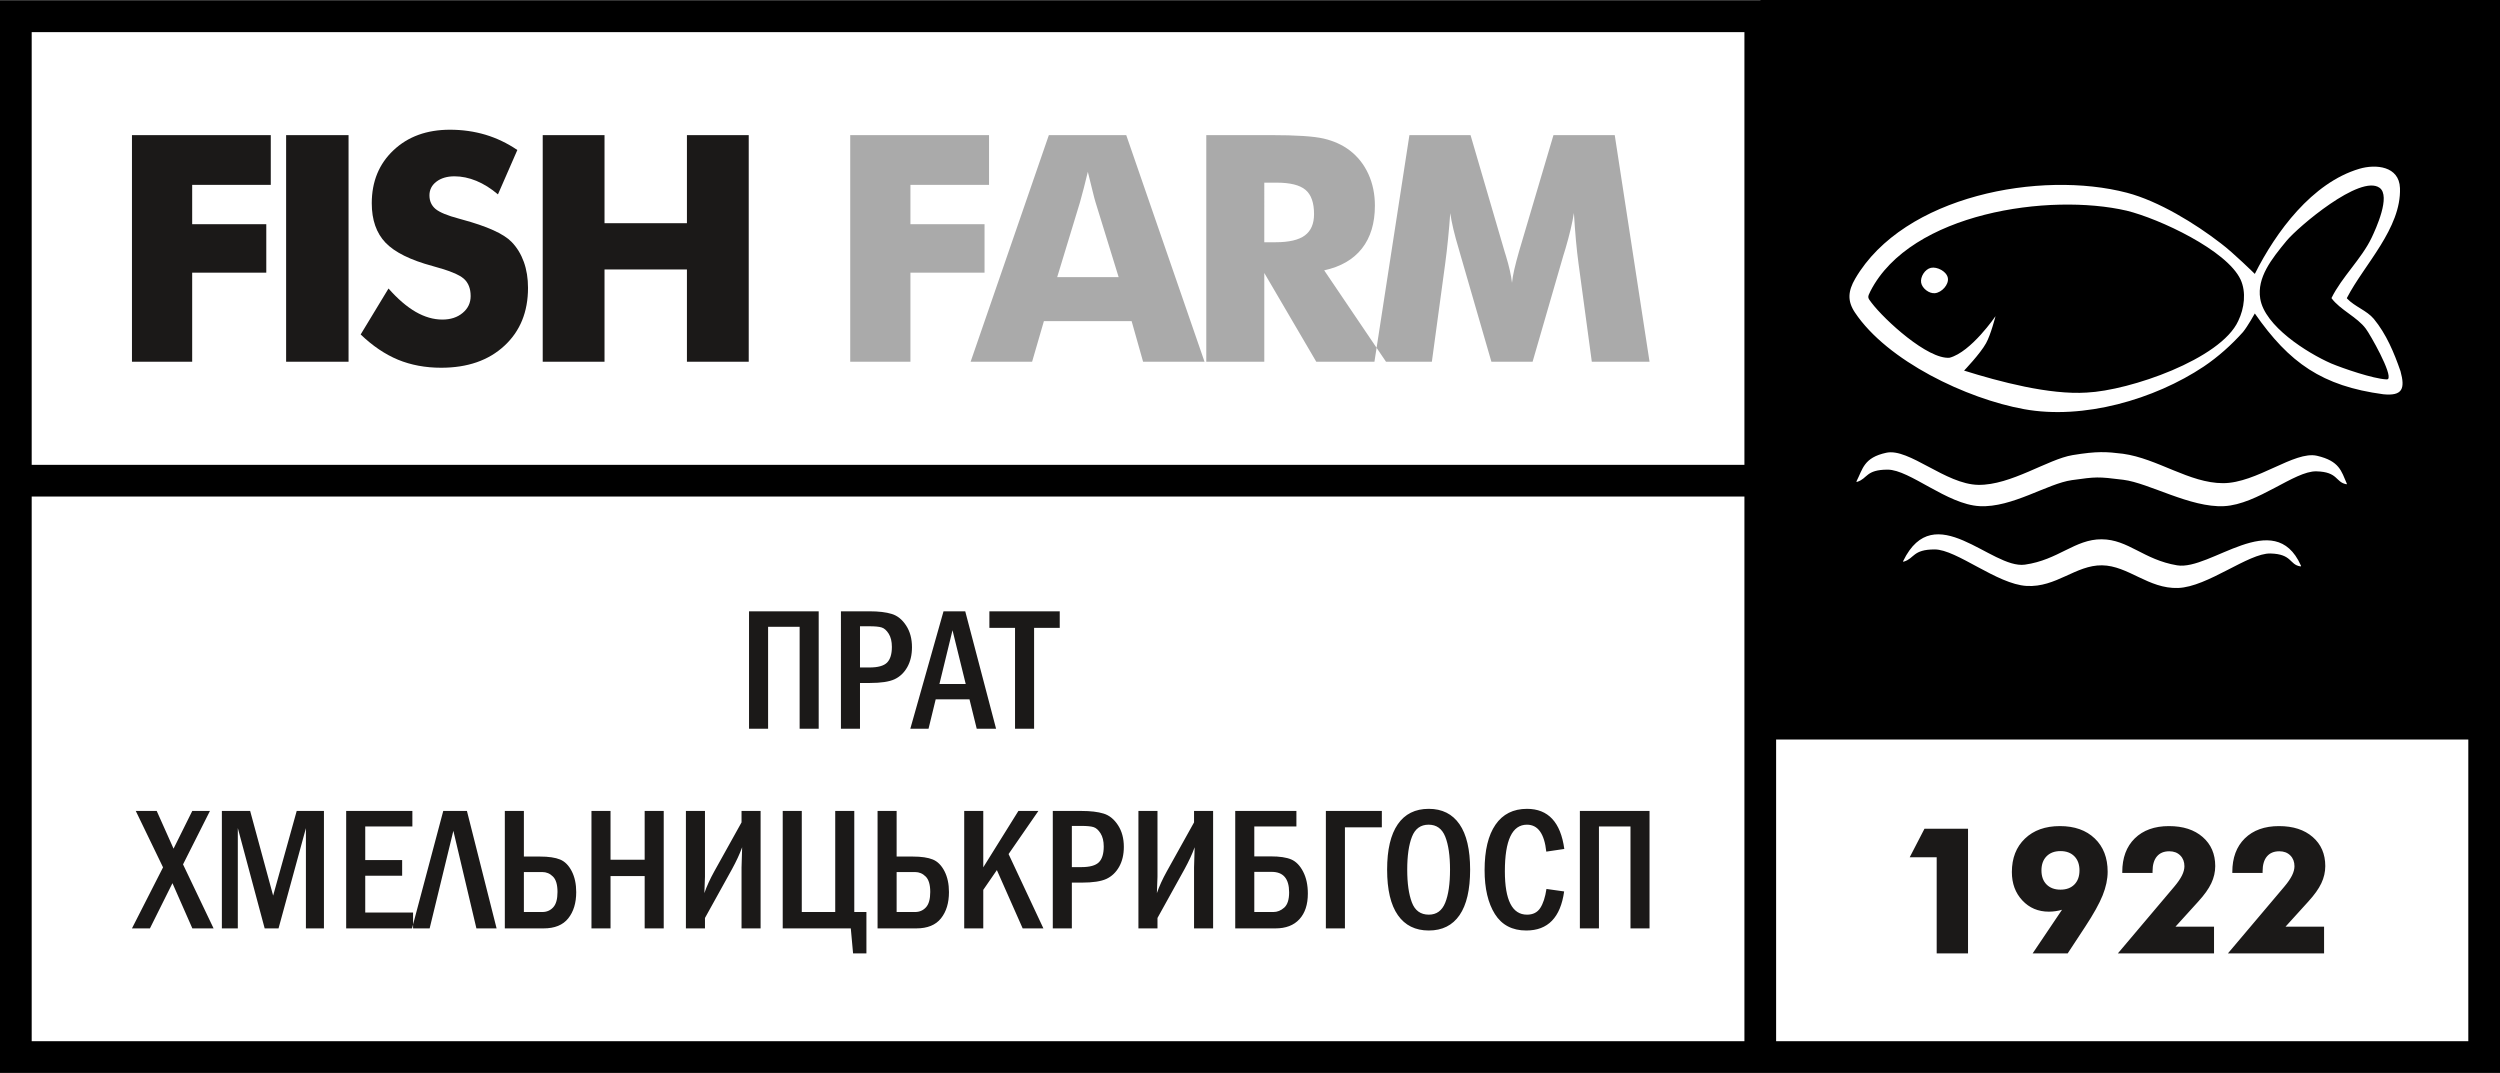 <?xml version="1.0" encoding="UTF-8"?> <svg xmlns="http://www.w3.org/2000/svg" height="609.327" width="1419.84"><rect width="100%" height="100%" fill="#808080" stroke="none"/> <defs></defs> <path fill="#fff" fill-rule="evenodd" paint-order="markers fill stroke" d="M4.5 4.62h1411.331v603.564H4.501z"></path> <path d="M9 600.327h1401.84V9.24H9z" fill="none" stroke="#000" stroke-width="18" stroke-linecap="round"></path> <path d="M999.72 11.186v586.738" fill="none" stroke="#000" stroke-width="18"></path> <path d="M999.84 0h420v420h-420z" fill-rule="evenodd"></path> <path d="M1407.84 273H0" fill="none" stroke="#000" stroke-width="18"></path> <path d="M994.32 419.28h413.52V5.76H994.32z" fill="none"></path> <g fill="#fff" fill-rule="evenodd"> <path d="M1080.911 318.57c17.78-36.42 50.112 4.8 69.12 2.112 19.008-2.688 28.416-14.496 43.584-14.4 15.168.096 23.808 11.616 42.816 14.784 19.008 3.168 55.258-33.477 70.272 0 .169.377.363.7-.384.576-6.165-1.029-4.511-7.008-16.896-7.296-12.385-.288-35.616 19.008-52.416 19.584-16.8.576-28.32-12.672-43.2-12.864-14.88-.192-26.016 12.672-42.816 11.712-16.8-.96-39.744-20.736-52.224-20.736-12.48 0-11.476 5.135-17.472 6.912-.505.15-.549-.046-.384-.384zM1054.415 273.258c3.57-6.952 4.032-13.344 16.896-16.128 12.864-2.784 33.696 17.952 52.224 18.24 18.528.288 39.552-14.592 53.568-16.896 14.016-2.304 19.2-1.92 28.608-.768 19.584 2.688 37.728 16.704 56.832 16.704s40.608-18.528 53.376-15.552c12.768 2.976 13.796 8.653 16.896 15.744.237.543-.12.437-.384.384-6.098-1.22-4.512-7.008-16.896-7.296-12.384-.288-33.312 18.816-52.416 19.776-19.104.96-42.623-13.152-57.216-14.976-14.593-1.824-15.36-1.728-29.184.192-13.824 1.92-33.984 15.744-52.416 14.784-18.432-.96-39.744-20.736-52.224-20.736-12.48 0-11.315 5.033-17.28 6.912-.376.118-.59.018-.384-.384zM1149.455 232.362c-32.423-5.86-77.594-27.302-96-54.912-4.34-6.511-3.934-12.127.192-19.2 27.581-47.282 105.471-61.593 154.368-48.768 17.89 4.693 38.736 17.454 53.376 28.8 6.912 5.184 19.2 17.28 19.2 17.28 11.988-23.915 32.532-51.756 59.363-59.702 9.325-2.76 22.617-1.568 23.077 10.958.835 22.73-20.4 43.58-30.024 62.184-.11.212-.237.327 0 .576 4.408 4.632 11.136 6.72 15.168 11.52 7.104 8.64 11.52 19.2 15.168 29.76 2.707 9.926 1.128 14.147-9.792 13.056-34.692-4.67-53.378-17.76-72.96-45.888 0 0-4.032 7.296-6.72 10.56-6.528 7.296-14.016 14.016-22.272 19.584-28.014 18.676-68.37 30.384-102.144 24.192zm35.712-9.408c24.209-1.135 76.11-18.91 86.016-40.704 3.456-7.104 4.608-16.32 1.344-23.424-7.785-16.75-46.299-34.654-64.704-39.168-43.735-10.142-122.608 1.02-145.536 45.696-1.836 3.578-1.523 3.755.576 6.528 7.532 9.952 32.046 32.321 44.352 31.296 12.288-3.264 26.112-23.616 26.112-23.616s-2.688 10.56-5.376 15.36c-3.264 5.952-12.48 15.552-12.48 15.552 20.125 6.31 48.536 13.868 69.696 12.48zm171.072-7.68c2.712-2.713-10.226-25.483-12.624-28.608-4.8-6.528-14.64-10.752-19.44-17.28 0 0-.085-.02 0-.192 5.817-11.823 17.018-22.215 22.68-34.032 2.523-5.266 11.022-23.82 4.62-28.476-10.945-7.957-46.486 22.369-52.836 30.06-8.64 10.464-16.896 20.928-14.976 32.832 2.455 15.55 26.463 30.757 40.285 36.839 6.912 2.88 23.842 8.684 31.33 9.049.384.019.769 0 .961-.192z"></path> <path d="M1091.087 160.554c-.576-3.264 2.11-7.68 5.568-8.448 3.459-.768 8.928 2.015 9.6 5.76.672 3.745-3.456 8.256-7.296 8.64-3.264.384-7.296-2.688-7.872-5.952z"></path> </g> <g fill-rule="evenodd"> <path d="M74.945 205.435v-128.7h78.84v28.26h-44.64v22.32h42.09v27.54h-42.09v50.58zm87.551 0v-128.7h35.46v128.7zm58.152-41.58c5.22 5.91 10.35 10.32 15.42 13.26 5.07 2.91 10.11 4.38 15.15 4.38 4.68 0 8.55-1.26 11.55-3.78 3.03-2.52 4.53-5.7 4.53-9.57 0-4.26-1.29-7.56-3.9-9.87-2.61-2.31-8.49-4.71-17.67-7.17-12.6-3.39-21.54-7.83-26.76-13.26-5.22-5.46-7.83-12.93-7.83-22.41 0-12.33 4.11-22.35 12.36-30.12 8.22-7.77 18.93-11.64 32.04-11.64 7.11 0 13.83.96 20.19 2.85 6.36 1.92 12.39 4.8 18.09 8.67l-11.01 25.2c-3.99-3.39-8.07-5.94-12.27-7.68-4.17-1.71-8.31-2.58-12.42-2.58-4.2 0-7.62 1.02-10.26 3.03-2.64 2.01-3.96 4.62-3.96 7.77 0 3.21 1.14 5.79 3.45 7.74 2.31 1.92 6.78 3.78 13.38 5.52l1.59.45c14.31 3.87 23.73 8.1 28.23 12.75 3.06 3.15 5.37 6.96 6.96 11.37 1.59 4.44 2.37 9.33 2.37 14.73 0 13.65-4.47 24.63-13.44 32.91-8.97 8.31-20.94 12.45-35.88 12.45-8.97 0-17.13-1.53-24.51-4.56-7.35-3.06-14.43-7.83-21.21-14.34zm87.581 41.58v-128.7h35.1v50.04h46.8v-50.04h35.1v128.7h-35.1v-52.38h-46.8v52.38z" fill="#1b1918"></path> <path d="M482.87 205.435v-128.7h78.84v28.26h-44.64v22.32h42.09v27.54h-42.09v50.58zm117.552-48.06h34.89l-13.11-42.48c-.39-1.29-.96-3.36-1.65-6.24-.72-2.88-1.62-6.57-2.73-11.07-.75 3.15-1.5 6.18-2.25 9.06-.72 2.85-1.47 5.61-2.22 8.25zm-49.17 48.06l44.43-128.7h43.95l44.46 128.7h-34.89l-6.51-23.04h-49.83l-6.69 23.04zm133.842 0v-128.7h36.72c14.34 0 24.36.66 30 1.98 5.64 1.32 10.53 3.54 14.64 6.63 4.62 3.51 8.19 8.01 10.68 13.44 2.49 5.46 3.72 11.46 3.72 18.03 0 9.96-2.46 18.06-7.35 24.3-4.92 6.24-12.06 10.38-21.45 12.42l35.1 51.9h-39.6l-29.52-50.4v50.4zm32.94-67.86h6.48c7.56 0 13.08-1.29 16.56-3.87 3.48-2.58 5.22-6.63 5.22-12.12 0-6.45-1.62-11.04-4.86-13.77-3.27-2.73-8.7-4.08-16.38-4.08h-7.02zm218.801 67.86h-32.79l-7.53-55.65c-.54-3.93-1.02-8.28-1.47-13.11-.42-4.8-.84-10.05-1.17-15.72-.84 5.46-2.43 12.24-4.83 20.4-.54 1.68-.93 2.94-1.17 3.78l-17.46 60.3h-23.4l-17.46-60.3-1.08-3.78c-2.46-8.16-4.05-14.91-4.83-20.31-.33 4.86-.75 9.69-1.23 14.46-.45 4.77-1.02 9.54-1.65 14.28l-7.56 55.65h-32.61l19.86-128.7h34.71l19.41 66.36c.12.48.36 1.23.72 2.31 1.8 5.91 2.94 10.98 3.42 15.21.24-2.31.66-4.83 1.32-7.62.63-2.79 1.53-6.15 2.64-10.08l19.59-66.18h34.8z" fill="#aaa"></path> <path d="M1099.913 541.467v-54.6h-15.317l8.383-16.2h24.734v70.8zm70.3-36.2c3.35 0 6-.984 7.917-2.934 1.916-1.95 2.883-4.616 2.883-8 0-3.366-.967-6.05-2.9-8.016-1.95-1.967-4.584-2.95-7.9-2.95-3.317 0-5.95.983-7.9 2.95-1.933 1.966-2.9 4.65-2.9 8.016 0 3.384.967 6.05 2.9 8 1.95 1.95 4.583 2.933 7.9 2.933zm.883 11.416c-1.117.334-2.283.6-3.55.783-1.25.2-2.567.3-3.933.3-6.05 0-11.067-2.116-15.034-6.366-3.983-4.25-5.966-9.617-5.966-16.133 0-7.9 2.467-14.234 7.416-18.984 4.95-4.75 11.584-7.116 19.884-7.116s14.9 2.35 19.783 7.033c4.884 4.683 7.317 10.983 7.317 18.883 0 4.234-.95 8.7-2.833 13.4-1.884 4.7-5.2 10.667-9.95 17.884l-9.917 15.1h-19.9zm86.333 24.784h-54.616l32.1-37.984c1.95-2.317 3.383-4.4 4.316-6.283.917-1.867 1.384-3.617 1.384-5.233 0-2.517-.784-4.55-2.367-6.134-1.583-1.583-3.65-2.366-6.217-2.366-3.066 0-5.416.983-7.05 2.933-1.65 1.95-2.466 4.783-2.466 8.483v.883h-17.2v-.483c0-8.1 2.366-14.483 7.1-19.133 4.75-4.65 11.216-6.983 19.416-6.983 8.017 0 14.4 2.066 19.15 6.2 4.75 4.133 7.134 9.633 7.134 16.5 0 3.35-.75 6.6-2.25 9.783-1.5 3.167-3.967 6.633-7.434 10.416l-12.883 14.2h21.883zm62.5 0h-54.616l32.1-37.984c1.95-2.317 3.383-4.4 4.316-6.283.917-1.867 1.384-3.617 1.384-5.233 0-2.517-.784-4.55-2.367-6.134-1.583-1.583-3.65-2.366-6.217-2.366-3.066 0-5.416.983-7.05 2.933-1.65 1.95-2.466 4.783-2.466 8.483v.883h-17.2v-.483c0-8.1 2.366-14.483 7.1-19.133 4.75-4.65 11.216-6.983 19.416-6.983 8.017 0 14.4 2.066 19.15 6.2 4.75 4.133 7.134 9.633 7.134 16.5 0 3.35-.75 6.6-2.25 9.783-1.5 3.167-3.967 6.633-7.434 10.416l-12.883 14.2h21.883zM425.401 413.883v-66.7h39.564v66.7h-10.826v-57.9h-17.912v57.9zm52.194-66.7h16.239c5.183 0 9.399.5 12.63 1.5 3.231.984 5.954 3.184 8.169 6.6 2.214 3.4 3.313 7.5 3.313 12.3 0 4.4-.902 8.184-2.69 11.35-1.804 3.167-4.215 5.45-7.234 6.85-3.034 1.4-7.693 2.1-13.975 2.1h-5.626v26h-10.826zm10.826 8.5v23.4h5.38c4.806 0 8.12-.916 9.973-2.75 1.837-1.833 2.756-4.816 2.756-8.95 0-3.083-.607-5.583-1.821-7.5-1.214-1.916-2.559-3.1-4.019-3.533-1.46-.45-3.756-.667-6.889-.667zm47.437-8.5h12.335l17.518 66.7h-10.99l-4.117-16.7h-19.191l-4.068 16.7h-10.35zm12.614 41.3l-7.512-30.55-7.43 30.55zm13.434-41.3h39.957v9.4h-14.565v57.3h-10.826v-57.3h-14.566zM77.11 460.567h11.893l9.562 21.416 10.63-21.416h10.038l-15.288 30.35 17.355 36.35h-12.057l-11.301-25.684-12.795 25.684H74.945l17.65-34.667zm48.897 0h16.059l13.057 48.083 13.384-48.083h15.468v66.7H173.74v-56.934l-15.55 56.934h-7.874l-15.254-56.984v56.984h-9.055zm70.598 0h37.596v8.8h-26.77v19.1h20.963v8.9h-20.963v20.9h27.163v9h-37.989zm47.405 66.7h-10.006l17.732-66.7h13.45l16.846 66.7h-11.466l-13.09-55.417zm42.697 0v-66.7h10.825v25.9h9.12c4.938 0 8.743.566 11.45 1.683 2.706 1.117 4.904 3.333 6.61 6.633 1.69 3.3 2.542 7.267 2.542 11.884 0 6.15-1.509 11.116-4.543 14.916-3.018 3.784-7.693 5.684-14.008 5.684zm10.825-9.3h10.482c2.476 0 4.527-.884 6.15-2.634 1.641-1.766 2.461-4.666 2.461-8.75 0-4.116-.853-7.05-2.575-8.75-1.706-1.716-3.723-2.566-6.036-2.566h-10.482zm38.383-57.4h10.826v27.7h19.388v-27.7h10.826v66.7H366.13v-29.7h-19.388v29.7h-10.826zm64.463 60.783v5.917h-10.825v-66.7h10.825V498c0 .45-.114 3.533-.344 9.233 1.329-3.85 3.215-7.983 5.675-12.416l15.436-27.75v-6.5h10.826v66.7h-10.826v-34.6c0-.317.114-4.15.344-11.484-1.378 3.817-3.314 7.967-5.774 12.467zm44.157 5.917v-66.7h10.826v57.4h18.995v-57.4h10.825v57.4h6.89v23.5h-7.578l-1.296-14.2zm53.867 0v-66.7h10.826v25.9h9.12c4.937 0 8.743.566 11.45 1.683 2.706 1.117 4.904 3.333 6.61 6.633 1.69 3.3 2.542 7.267 2.542 11.884 0 6.15-1.51 11.116-4.544 14.916-3.018 3.784-7.693 5.684-14.008 5.684zm10.826-9.3h10.481c2.477 0 4.528-.884 6.152-2.634 1.64-1.766 2.46-4.666 2.46-8.75 0-4.116-.853-7.05-2.575-8.75-1.706-1.716-3.724-2.566-6.037-2.566h-10.481zm38.383-57.4h10.826v32.016l19.946-32.016h11.35l-16.927 24.483 19.782 42.217H580.81l-14.648-33.117-7.725 11.233v21.884H547.61zm50.307 0h16.24c5.183 0 9.398.5 12.63 1.5 3.23.983 5.954 3.183 8.168 6.6 2.214 3.4 3.314 7.5 3.314 12.3 0 4.4-.903 8.183-2.69 11.35-1.805 3.166-4.216 5.45-7.234 6.85-3.035 1.4-7.693 2.1-13.975 2.1h-5.627v26h-10.826zm10.826 8.5v23.4h5.38c4.806 0 8.12-.917 9.973-2.75 1.838-1.834 2.756-4.817 2.756-8.95 0-3.084-.607-5.584-1.82-7.5-1.214-1.917-2.56-3.1-4.02-3.534-1.46-.45-3.756-.666-6.888-.666zm48.635 52.283v5.917h-10.826v-66.7h10.826V498c0 .45-.115 3.533-.345 9.233 1.329-3.85 3.215-7.983 5.676-12.416l15.435-27.75v-6.5h10.826v66.7h-10.826v-34.6c0-.317.115-4.15.344-11.484-1.378 3.817-3.313 7.967-5.773 12.467zm44.156 5.917v-66.7h34.742v8.8H712.36v17h9.268c5.134 0 9.038.583 11.744 1.75 2.707 1.183 4.954 3.483 6.726 6.933 1.788 3.45 2.673 7.6 2.673 12.45 0 6.217-1.59 11.067-4.79 14.55-3.181 3.483-7.725 5.217-13.614 5.217zm10.826-9.3h10.875c2.215 0 4.249-.834 6.119-2.484 1.853-1.666 2.788-4.55 2.788-8.65 0-7.783-3.297-11.666-9.907-11.666h-9.875zm40.647 9.3v-66.7h31.788v9.3h-20.962v57.4zm81.932-33.384c0 11.4-2.001 20.017-6.003 25.85-4.003 5.817-9.826 8.734-17.453 8.734-7.644 0-13.516-2.9-17.584-8.717s-6.102-14.433-6.102-25.867c0-11.316 2.018-19.9 6.053-25.75 4.035-5.85 9.907-8.766 17.584-8.766 7.594 0 13.417 2.9 17.452 8.716 4.035 5.817 6.053 14.417 6.053 25.8zm-11.416.034c0-7.934-.903-14.167-2.707-18.717-1.804-4.55-4.97-6.833-9.464-6.833-4.511 0-7.66 2.283-9.448 6.85-1.788 4.566-2.69 10.8-2.69 18.7 0 7.766.885 13.966 2.64 18.6 1.755 4.633 4.97 6.95 9.629 6.95 4.38 0 7.48-2.25 9.3-6.734 1.82-4.483 2.74-10.75 2.74-18.816zm54.769 10.95l10.039 1.416c-2.05 14.784-9.219 22.184-21.488 22.184-7.972 0-13.91-3.117-17.83-9.334-3.904-6.216-5.856-14.533-5.856-24.95 0-11.233 2.067-19.833 6.2-25.833 4.134-5.983 10.088-8.983 17.88-8.983 12.039 0 19.109 7.6 21.192 22.783l-10.235 1.517c-1.083-10.2-4.757-15.3-10.99-15.3-8.35 0-12.532 8.816-12.532 26.45 0 16.433 4.2 24.65 12.58 24.65 3.364 0 5.857-1.25 7.513-3.767 1.64-2.5 2.822-6.117 3.527-10.833zm18.978 22.4v-66.7h39.564v66.7H926.01v-57.9h-17.912v57.9z" fill="#1b1918"></path> </g> </svg> 